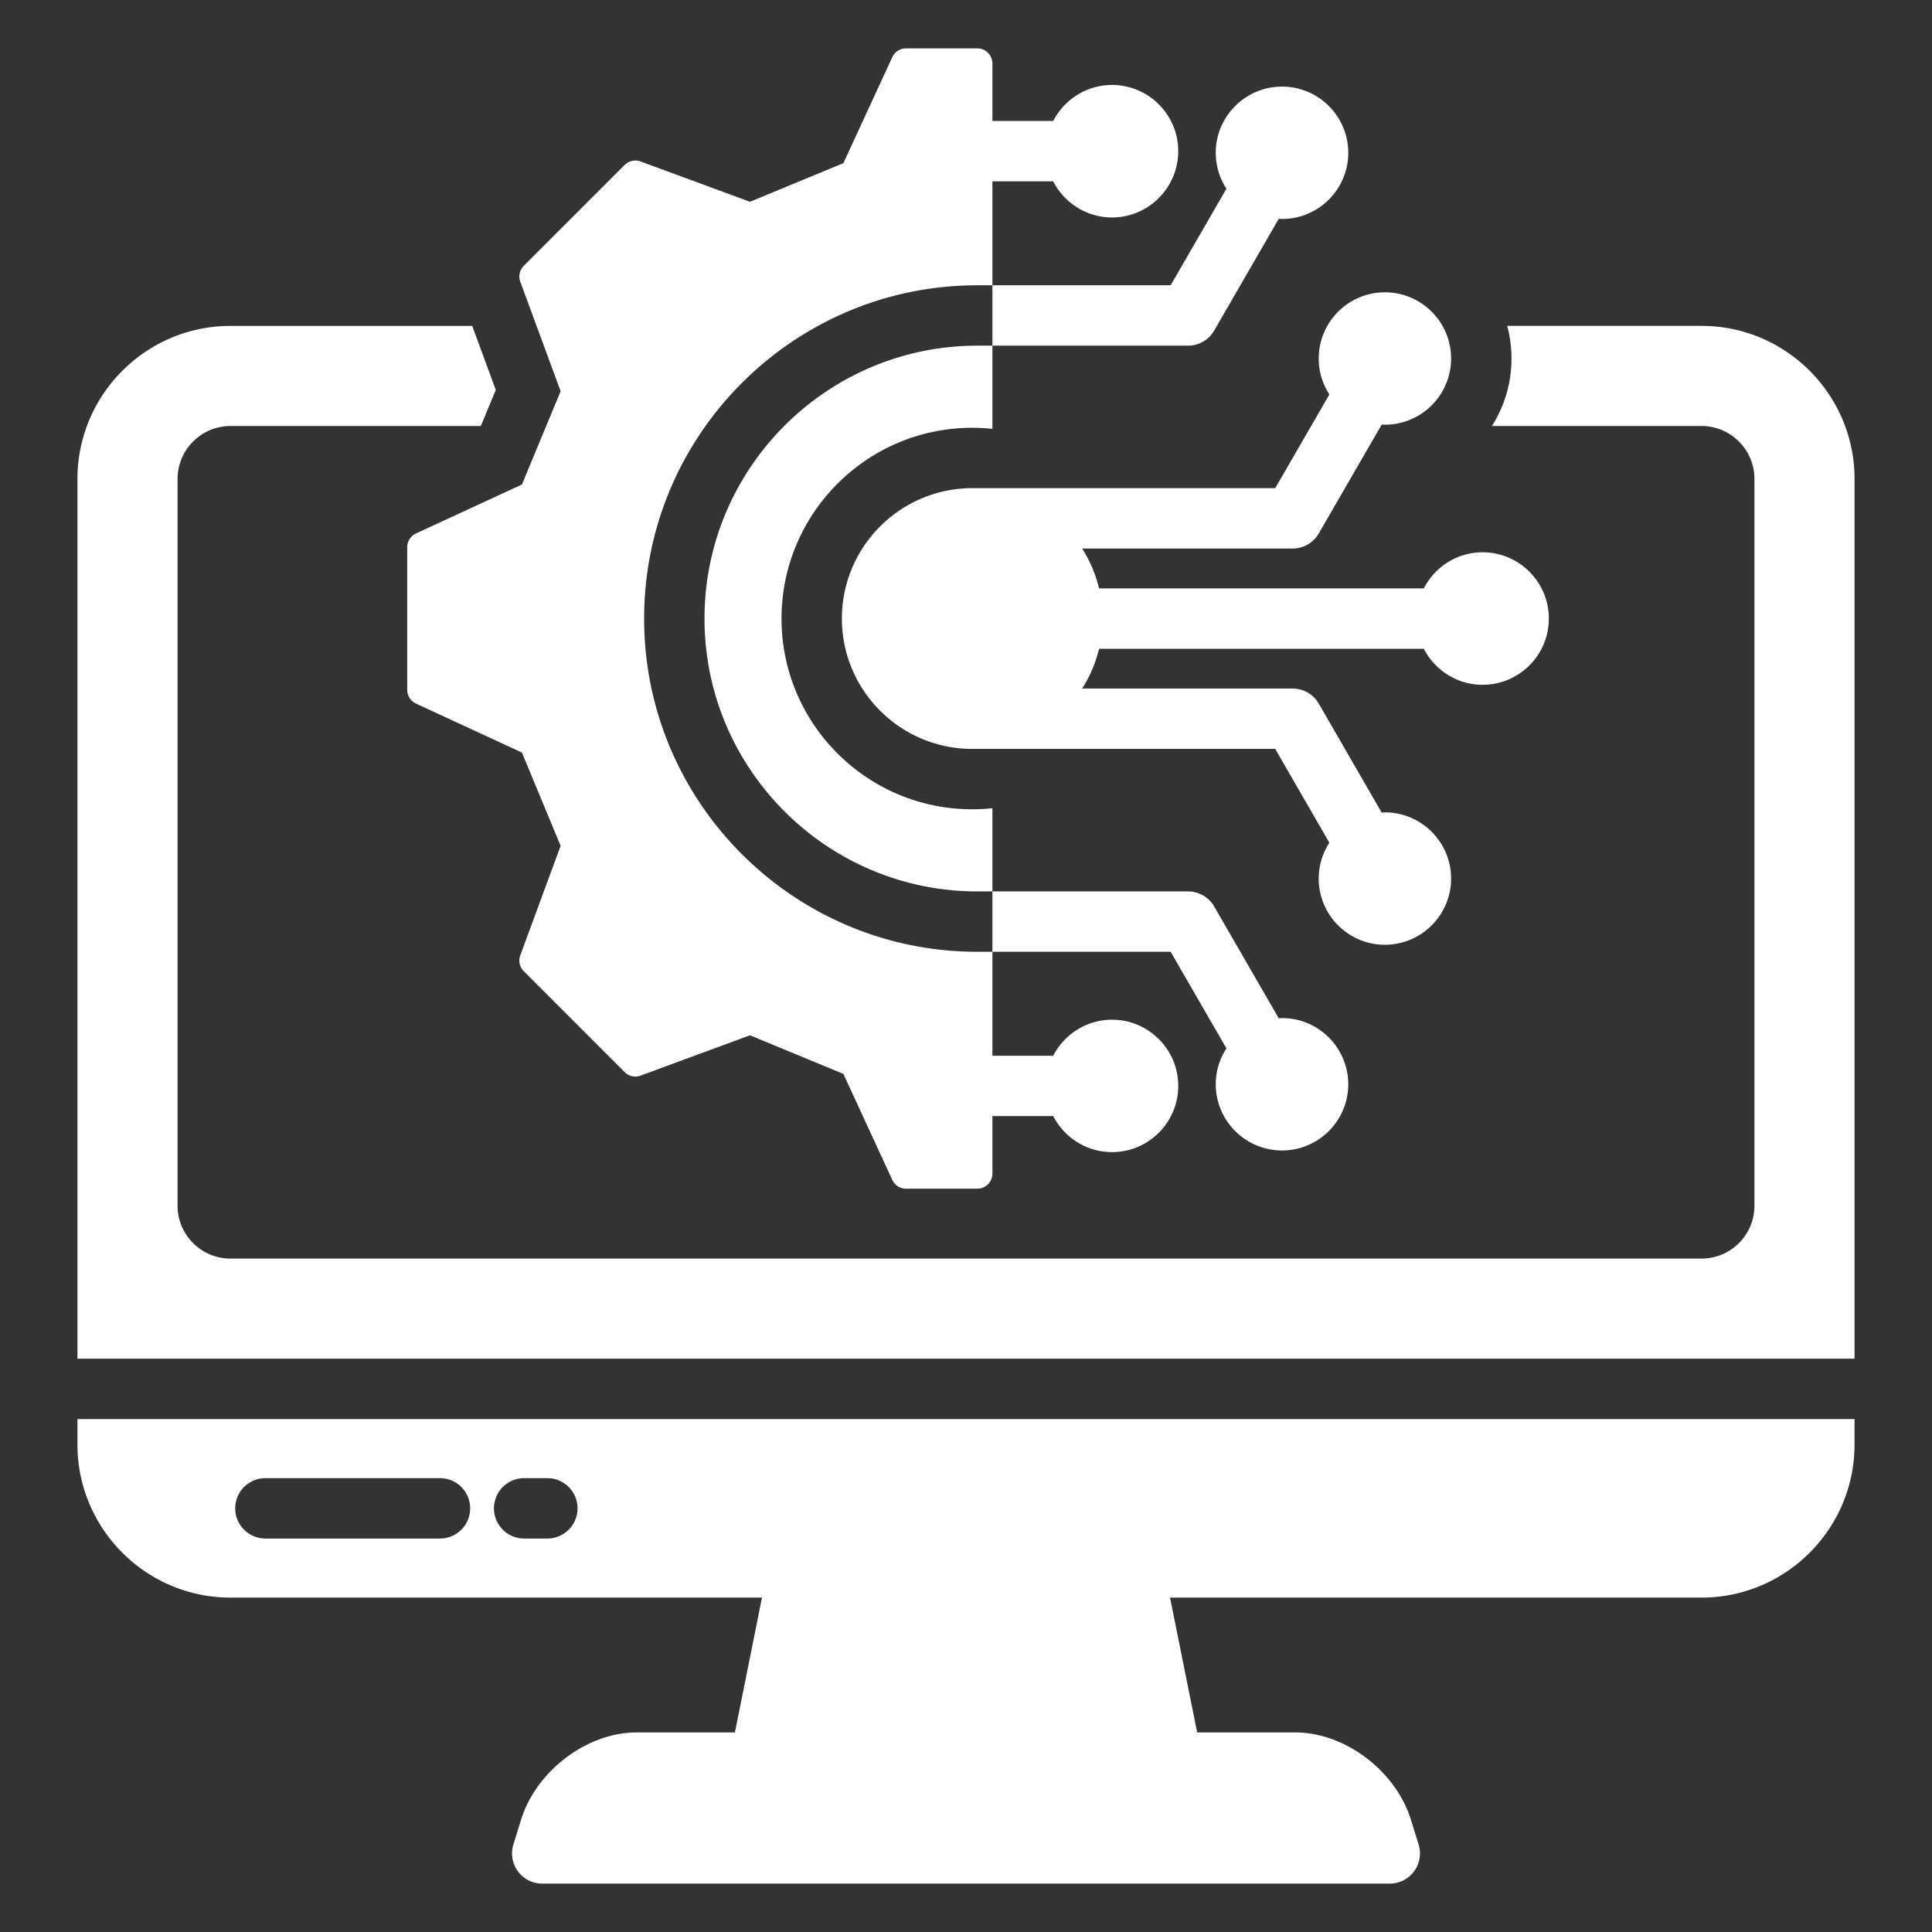 <svg xmlns="http://www.w3.org/2000/svg" version="1.1" xmlns:xlink="http://www.w3.org/1999/xlink" width="512" height="512" x="0" y="0" viewBox="0 0 512 512" style="enable-background:new 0 0 512 512" xml:space="preserve" class=""><rect x="0" y="0" width="512" height="512" fill="#333333" stroke="none"/><g><path d="M20.525 382.811c0 22.37 18.199 40.569 40.569 40.569H201.93l-7.169 35.731h-26.038c-13.186 0-26.654 10.2-30.658 23.205l-2.013 6.491a8.002 8.002 0 0 0 7.641 10.369h224.611a7.999 7.999 0 0 0 7.641-10.369l-2.009-6.476c-4.008-13.021-17.477-23.22-30.662-23.22h-26.013l-7.189-35.731H450.93c22.354 0 40.542-18.199 40.542-40.569v-6.74H20.525zm118.379 8.915h6.151a8 8 0 0 1 0 16h-6.151a8 8 0 0 1 0-16zm-68.568 0h46.26a8 8 0 0 1 0 16h-46.26a8 8 0 0 1 0-16zM137.88 74.654a3.99 3.99 0 0 1 .93-4.21l26.73-26.73a3.99 3.99 0 0 1 4.21-.93l29.01 10.69 24.74-10.23 12.97-28.1a4.012 4.012 0 0 1 3.63-2.32H259c2.21 0 4 1.79 4 4v15.235h16.114c2.914-5.657 8.803-9.542 15.592-9.542 9.673 0 17.542 7.869 17.542 17.542s-7.869 17.571-17.542 17.571c-6.794 0-12.686-3.897-15.598-9.571h-16.107v27.545h-4c-48.69 0-88.3 39.63-88.3 88.33s39.61 88.3 88.3 88.3h4v27.545h16.114c2.914-5.657 8.803-9.542 15.592-9.542 9.673 0 17.542 7.869 17.542 17.542s-7.869 17.542-17.542 17.542c-6.789 0-12.678-3.885-15.592-9.542h-16.114v15.235c0 2.21-1.79 4-4 4h-18.9c-1.56 0-2.97-.91-3.63-2.32l-12.97-28.1-24.74-10.23-29.01 10.69c-1.46.54-3.1.17-4.21-.93l-26.73-26.74a3.981 3.981 0 0 1-.93-4.21l10.69-29.02-10.26-24.72-28.07-12.98a3.984 3.984 0 0 1-2.32-3.63v-37.81c0-1.56.9-2.98 2.32-3.64l28.07-12.97 10.26-24.72-10.69-29.03zM263 91.604v-16h47.23l14.789-25.596a17.397 17.397 0 0 1-2.831-9.515c0-9.673 7.883-17.542 17.571-17.542s17.542 7.869 17.542 17.542-7.869 17.542-17.542 17.542c-.297 0-.586-.03-.88-.044L321.77 87.615a8 8 0 0 1-6.92 3.99H263zm104.017-14.138c9.673 0 17.542 7.869 17.542 17.542s-7.869 17.542-17.542 17.542c-.286 0-.564-.029-.847-.043l-16.678 28.865a8 8 0 0 1-6.927 3.998h-55.789a34.363 34.363 0 0 1 4.487 10.563h86.052c2.912-5.673 8.804-9.571 15.599-9.571 9.673 0 17.542 7.882 17.542 17.571s-7.869 17.542-17.542 17.542c-6.79 0-12.678-3.885-15.593-9.542h-86.059a34.282 34.282 0 0 1-4.476 10.534h55.778c2.858 0 5.5 1.525 6.929 4l16.661 28.864c.287-.014.57-.044.861-.044 9.673 0 17.542 7.869 17.542 17.542s-7.869 17.542-17.542 17.542-17.542-7.869-17.542-17.542a17.42 17.42 0 0 1 2.82-9.505l-14.348-24.857h-80.303c-19.04 0-34.531-15.49-34.531-34.531 0-18.508 14.608-33.662 32.887-34.525v-.042h81.949l14.354-24.844a17.422 17.422 0 0 1-2.828-9.519c0-9.673 7.869-17.542 17.542-17.542zm124.457 49.468v233.137H20.525V126.934c0-22.37 18.199-40.569 40.569-40.569h64.047l6.25 16.971-3.968 9.561H61.095c-7.74 0-14.037 6.297-14.037 14.038v192.596c0 7.725 6.297 14.009 14.037 14.009h389.838c7.725 0 14.01-6.285 14.01-14.009V126.934c0-7.74-6.285-14.038-14.01-14.038h-55.559a33.331 33.331 0 0 0 5.186-17.889c0-2.988-.398-5.884-1.135-8.643h51.508c22.354 0 40.542 18.199 40.542 40.569zM263 252.234v-16h51.85a8 8 0 0 1 6.92 3.99l17.109 29.623c.293-.015.583-.045.88-.045 9.673 0 17.542 7.869 17.542 17.542s-7.869 17.542-17.542 17.542-17.571-7.869-17.571-17.542c0-3.508 1.047-6.771 2.831-9.515l-14.789-25.596H263zm-4-160.63h4v22.052a50.962 50.962 0 0 0-5.356-.286c-27.863 0-50.531 22.684-50.531 50.566s22.668 50.531 50.531 50.531c1.809 0 3.595-.1 5.356-.286v22.053h-4c-39.86 0-72.3-32.44-72.3-72.3s32.44-72.33 72.3-72.33z" fill="#ffffff" opacity="1" data-original="#000000" class=""></path></g></svg>